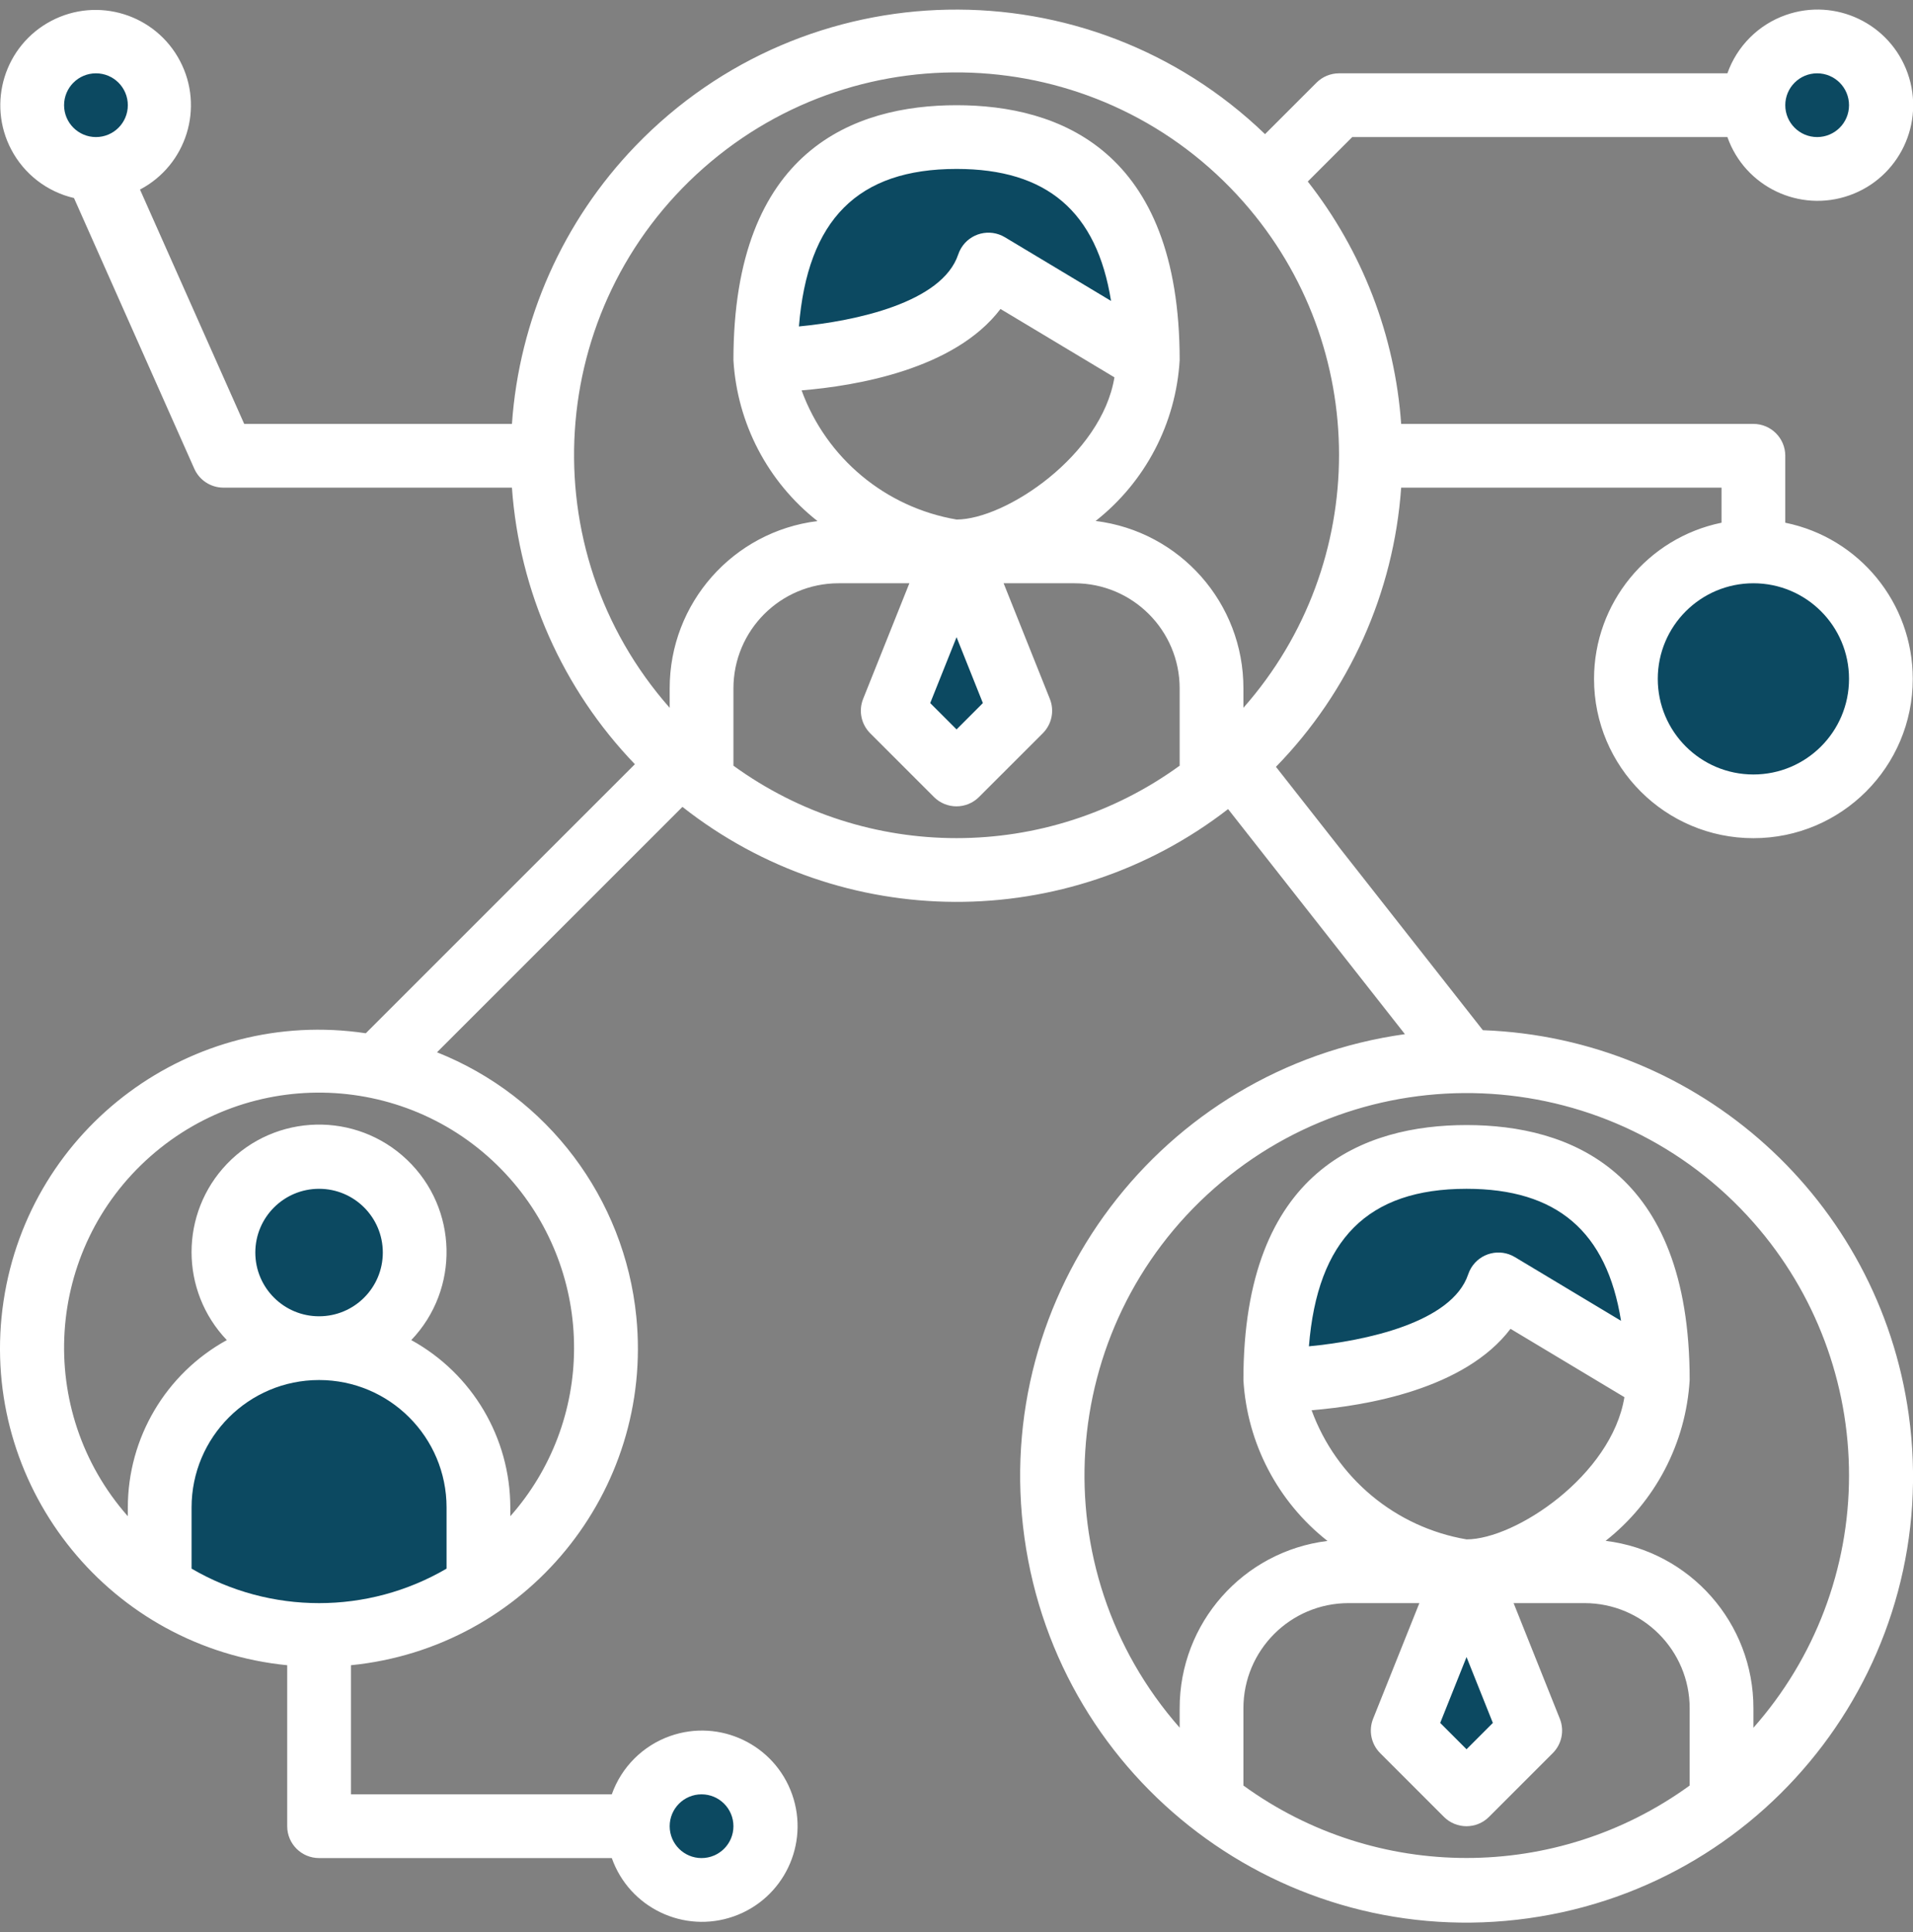 <?xml version="1.0" encoding="UTF-8"?> <svg xmlns="http://www.w3.org/2000/svg" width="99" height="100" viewBox="0 0 99 100"><rect x="0" y="0" width="99" height="100" fill="#808080" stroke="none"/><g fill="none" fill-rule="evenodd"><path fill="#FFF" fill-rule="nonzero" d="M76.739,53.317 L66.032,39.687 C69.834,35.79 72.13,30.67 72.512,25.238 L89.091,25.238 L89.091,27.053 C85.253,27.841 82.497,31.217 82.493,35.135 C82.494,39.69 86.187,43.381 90.742,43.38 C95.297,43.38 98.989,39.686 98.988,35.132 C98.987,31.213 96.23,27.836 92.39,27.053 L92.39,23.589 C92.39,22.678 91.652,21.939 90.741,21.939 L72.512,21.939 C72.189,17.369 70.506,13 67.679,9.395 L69.98,7.094 L89.395,7.094 C90.305,9.671 93.133,11.021 95.71,10.11 C98.286,9.199 99.637,6.372 98.725,3.795 C97.814,1.219 94.987,-0.132 92.411,0.779 C91.001,1.277 89.893,2.386 89.395,3.795 L69.297,3.795 C68.859,3.795 68.44,3.969 68.131,4.278 L65.467,6.942 C56.3,-1.886 41.712,-1.611 32.884,7.555 C29.131,11.451 26.869,16.543 26.494,21.939 L12.638,21.939 L7.245,9.811 C9.656,8.542 10.582,5.56 9.313,3.15 C8.045,0.739 5.062,-0.186 2.651,1.082 C0.241,2.35 -0.685,5.333 0.584,7.743 C1.25,9.01 2.435,9.925 3.829,10.249 L10.056,24.26 C10.321,24.855 10.912,25.238 11.564,25.238 L26.493,25.238 C26.873,30.607 29.125,35.672 32.856,39.552 L18.93,53.476 C9.926,52.127 1.533,58.333 0.184,67.336 C-1.165,76.34 5.041,84.733 14.045,86.082 C14.316,86.123 14.589,86.156 14.863,86.183 L14.863,94.515 C14.863,95.426 15.601,96.164 16.512,96.164 L31.661,96.164 C32.572,98.741 35.4,100.091 37.976,99.18 C40.553,98.269 41.903,95.442 40.992,92.865 C40.081,90.289 37.254,88.938 34.677,89.849 C33.268,90.348 32.16,91.456 31.661,92.865 L18.162,92.865 L18.162,86.183 C27.221,85.28 33.834,77.204 32.93,68.145 C32.319,62.015 28.341,56.737 22.615,54.461 L35.317,41.76 C43.588,48.273 55.231,48.32 63.555,41.874 L72.706,53.523 C60.07,55.285 51.255,66.957 53.018,79.593 C54.781,92.229 66.453,101.043 79.089,99.281 C91.726,97.518 100.541,85.846 98.778,73.21 C97.23,62.112 87.939,53.725 76.739,53.317 Z M26.409,61.016 C28.542,63.434 29.715,66.549 29.708,69.773 C29.708,72.979 28.534,76.073 26.409,78.472 L26.409,78.02 C26.407,74.414 24.444,71.095 21.284,69.356 C23.8,66.72 23.703,62.544 21.067,60.028 C18.431,57.512 14.255,57.609 11.738,60.245 C9.305,62.794 9.305,66.806 11.738,69.356 C8.58,71.095 6.617,74.414 6.615,78.02 L6.615,78.472 C1.795,73.006 2.318,64.668 7.784,59.847 C13.25,55.027 21.589,55.55 26.409,61.016 Z M61.049,39.628 C54.163,44.627 44.842,44.627 37.956,39.628 L37.956,35.63 C37.956,32.624 40.393,30.187 43.399,30.187 L47.061,30.187 L44.668,36.171 C44.423,36.784 44.567,37.484 45.034,37.95 L48.333,41.249 C48.977,41.893 50.021,41.893 50.665,41.249 L53.965,37.95 C54.432,37.484 54.576,36.784 54.331,36.171 L51.939,30.187 L55.606,30.187 C58.612,30.187 61.049,32.624 61.049,35.63 L61.049,39.628 Z M51.777,15.991 L57.673,19.529 C57.011,23.567 52.035,26.888 49.503,26.888 C45.824,26.261 42.763,23.71 41.484,20.204 C44.308,19.971 49.407,19.115 51.777,15.991 Z M56.699,26.963 C59.273,24.939 60.856,21.909 61.049,18.64 C61.049,7.734 54.769,5.445 49.503,5.445 C44.236,5.445 37.956,7.734 37.956,18.64 C38.148,21.911 39.731,24.942 42.306,26.968 C37.933,27.507 34.651,31.224 34.657,35.63 L34.657,36.633 C27.426,28.434 28.211,15.926 36.41,8.695 C44.609,1.465 57.117,2.25 64.348,10.448 C70.946,17.929 70.946,29.151 64.348,36.632 L64.348,35.629 C64.357,31.222 61.074,27.502 56.699,26.963 Z M87.442,92.41 C80.555,97.409 71.234,97.409 64.348,92.41 L64.348,88.412 C64.348,85.406 66.785,82.969 69.792,82.969 L73.454,82.969 L71.06,88.953 C70.815,89.566 70.959,90.266 71.426,90.733 L74.725,94.032 C75.37,94.676 76.414,94.676 77.058,94.032 L80.357,90.733 C80.824,90.266 80.968,89.566 80.723,88.953 L78.331,82.969 L81.998,82.969 C85.004,82.969 87.442,85.406 87.442,88.412 L87.442,92.41 Z M78.17,68.774 L78.17,68.772 L84.065,72.31 C83.403,76.35 78.427,79.67 75.895,79.67 C72.216,79.043 69.155,76.492 67.877,72.986 C70.701,72.754 75.799,71.897 78.17,68.774 Z M90.741,89.42 L90.741,88.412 C90.749,84.004 87.466,80.285 83.092,79.746 C85.665,77.721 87.248,74.691 87.442,71.422 C87.442,60.516 81.162,58.227 75.895,58.227 C70.628,58.227 64.348,60.516 64.348,71.422 C64.54,74.693 66.124,77.725 68.698,79.751 C64.326,80.289 61.043,84.006 61.049,88.412 L61.049,89.415 C53.835,81.21 54.639,68.71 62.844,61.496 C71.05,54.283 83.55,55.087 90.764,63.292 C93.942,66.907 95.693,71.557 95.689,76.371 C95.688,81.179 93.928,85.82 90.741,89.42 Z"></path><path fill="#0C4961" d="M67.738 69.678C68.18 64.15 70.781 61.526 75.895 61.526 80.576 61.526 83.153 63.74 83.89 68.358L78.394 65.059C77.613 64.59 76.599 64.844 76.131 65.625 76.069 65.728 76.019 65.837 75.981 65.951 75.146 68.454 70.64 69.402 67.738 69.678zM23.11 81.184C19.034 83.565 13.991 83.565 9.914 81.184L9.914 78.02C9.914 74.377 12.868 71.423 16.512 71.423 20.156 71.423 23.11 74.377 23.11 78.02L23.11 81.184zM13.213 64.825C13.213 63.003 14.69 61.526 16.512 61.526 18.334 61.526 19.811 63.003 19.811 64.825 19.811 66.647 18.334 68.124 16.512 68.124 14.69 68.124 13.213 66.647 13.213 64.825zM49.739 12.843C49.677 12.946 49.627 13.055 49.589 13.169 48.754 15.671 44.248 16.62 41.346 16.895 41.789 11.367 44.39 8.743 49.503 8.743 54.184 8.743 56.761 10.957 57.498 15.575L52.002 12.277C51.22 11.808 50.207 12.062 49.739 12.843zM95.689 35.135C95.689 37.868 93.474 40.083 90.741 40.083 88.008 40.083 85.792 37.868 85.792 35.135 85.792 32.402 88.008 30.187 90.741 30.187 93.474 30.187 95.689 32.402 95.689 35.135zM94.04 3.795C94.951 3.795 95.689 4.534 95.689 5.445 95.689 6.356 94.951 7.094 94.04 7.094 93.129 7.094 92.39 6.356 92.39 5.445 92.39 4.534 93.129 3.795 94.04 3.795zM4.966 7.094C4.055 7.094 3.316 6.356 3.316 5.445 3.316 4.534 4.055 3.795 4.966 3.795 5.877 3.795 6.615 4.534 6.615 5.445 6.615 6.356 5.877 7.094 4.966 7.094zM36.306 92.865C37.217 92.865 37.956 93.604 37.956 94.515 37.956 95.426 37.217 96.164 36.306 96.164 35.395 96.164 34.657 95.426 34.657 94.515 34.657 93.604 35.395 92.865 36.306 92.865z"></path><polygon fill="#0C4961" points="50.865 36.387 49.503 37.751 48.14 36.387 49.503 32.977"></polygon><polygon fill="#0C4961" points="77.257 89.169 75.895 90.533 74.532 89.169 75.895 85.76"></polygon></g></svg> 